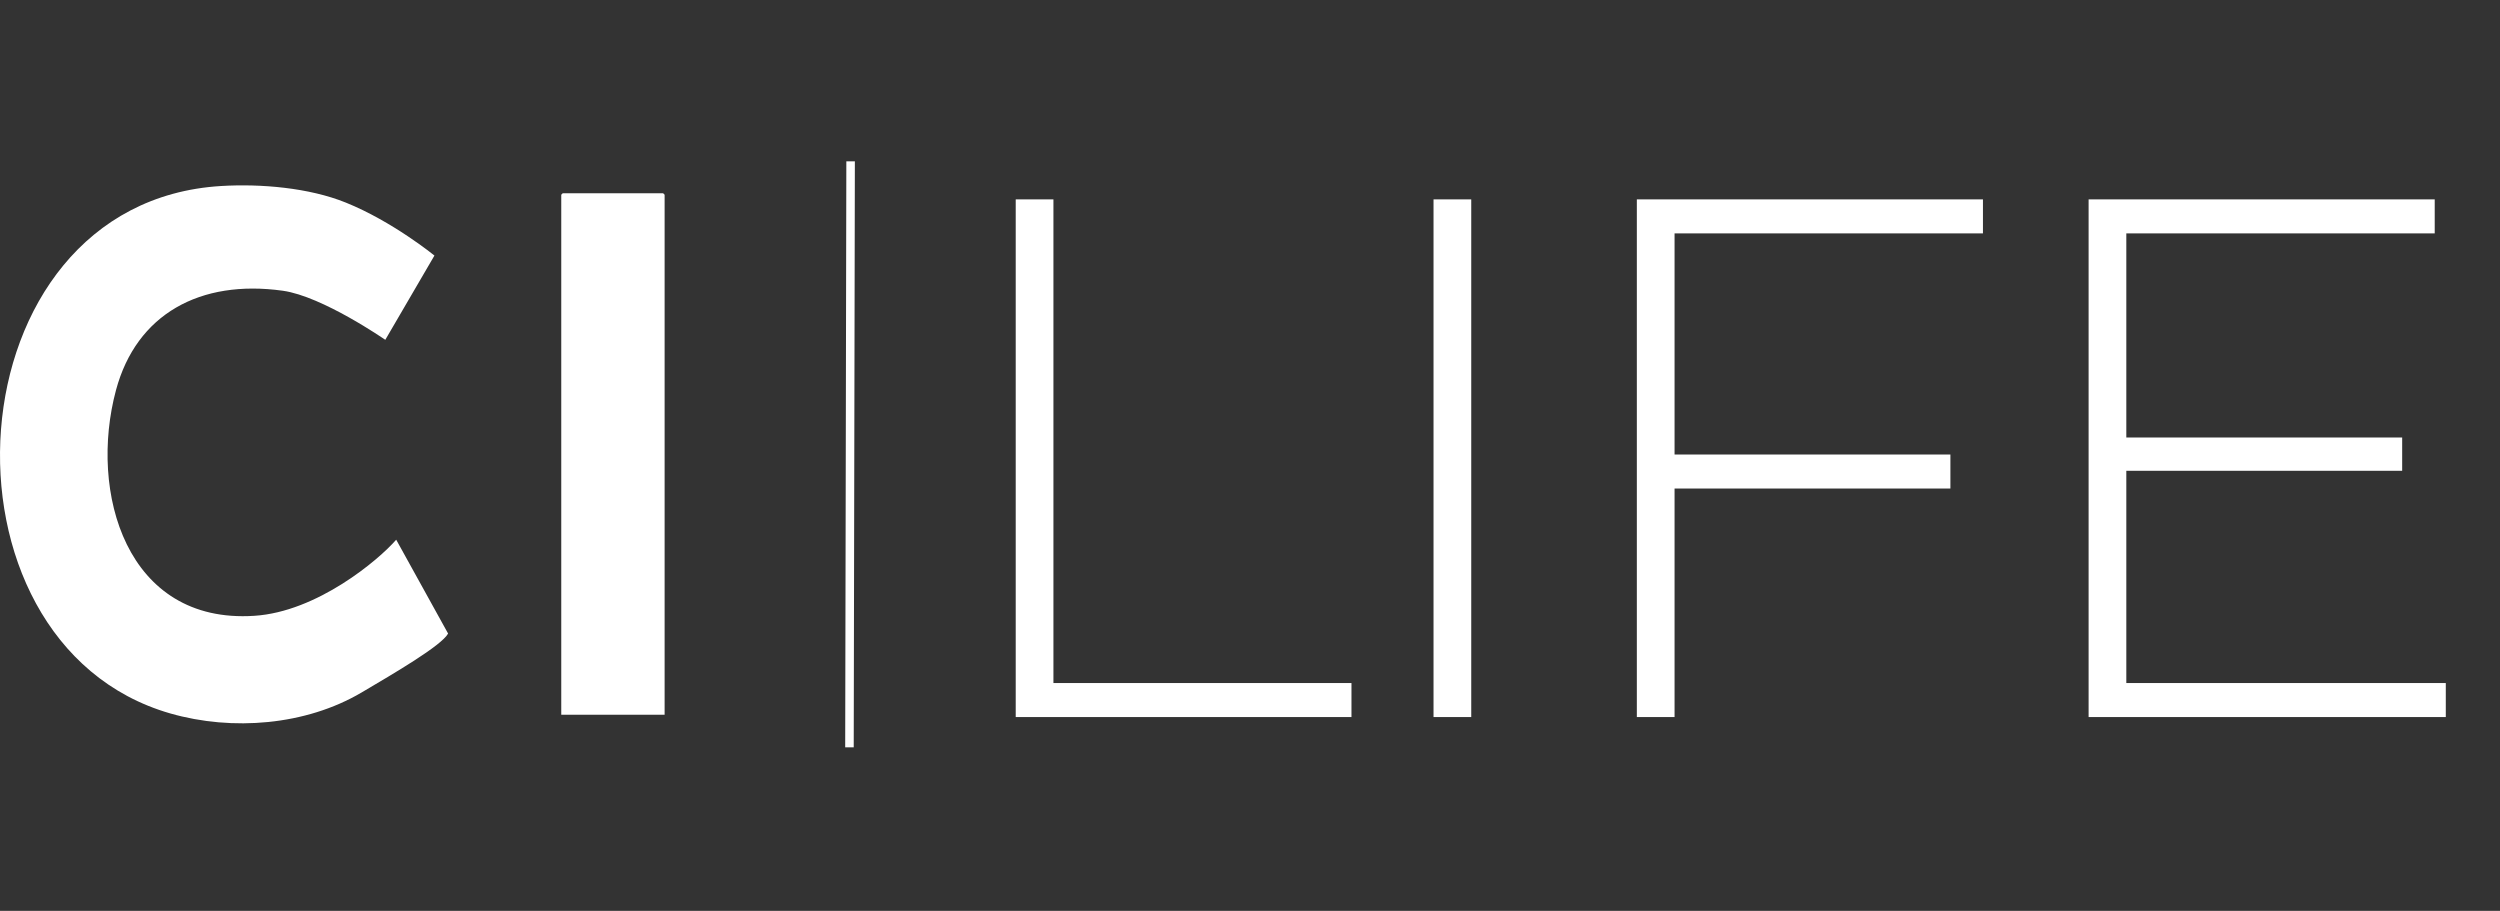 <svg xmlns="http://www.w3.org/2000/svg" fill="none" viewBox="0 0 129 47" height="47" width="129">
<rect x="0" y="0" width="129" height="47" fill="#333333" stroke="none"/>
<path fill="white" d="M11.414 9.598C13.454 9.474 15.951 9.688 17.84 10.452C20.253 11.423 22.417 13.187 22.417 13.187L19.881 17.535C19.881 17.535 16.639 15.288 14.593 15.002C10.326 14.406 7.039 16.21 5.985 20.131C4.571 25.395 6.51 32.209 13.122 31.776C16.363 31.568 19.531 28.9 20.444 27.849L23.122 32.692C22.772 33.321 20.354 34.731 18.652 35.736C15.771 37.433 11.989 37.731 8.793 36.815C-3.913 33.169 -2.684 10.44 11.414 9.598Z"></path>
<path fill="white" d="M34.299 36.882H28.961V10.047C28.961 10.047 29.029 9.974 29.034 9.974H34.22C34.22 9.974 34.294 10.041 34.294 10.047V36.882H34.299Z"></path>
<path fill="white" d="M52.411 37V10.288H54.357V35.245H69.736V37H52.411ZM73.97 37V10.288H75.916V37H73.97ZM84.461 37V10.288H102.32V12.043H86.407V37H84.461ZM86.178 25.208V23.453H100.641V25.208H86.178ZM107.772 37V10.288H125.631V12.043H109.718V35.245H126.203V37H107.772ZM109.489 24.293V22.575H123.952V24.293H109.489Z"></path>
<path stroke-width="0.44" stroke="white" d="M43.891 8.326L43.832 38.562"></path>
</svg>
